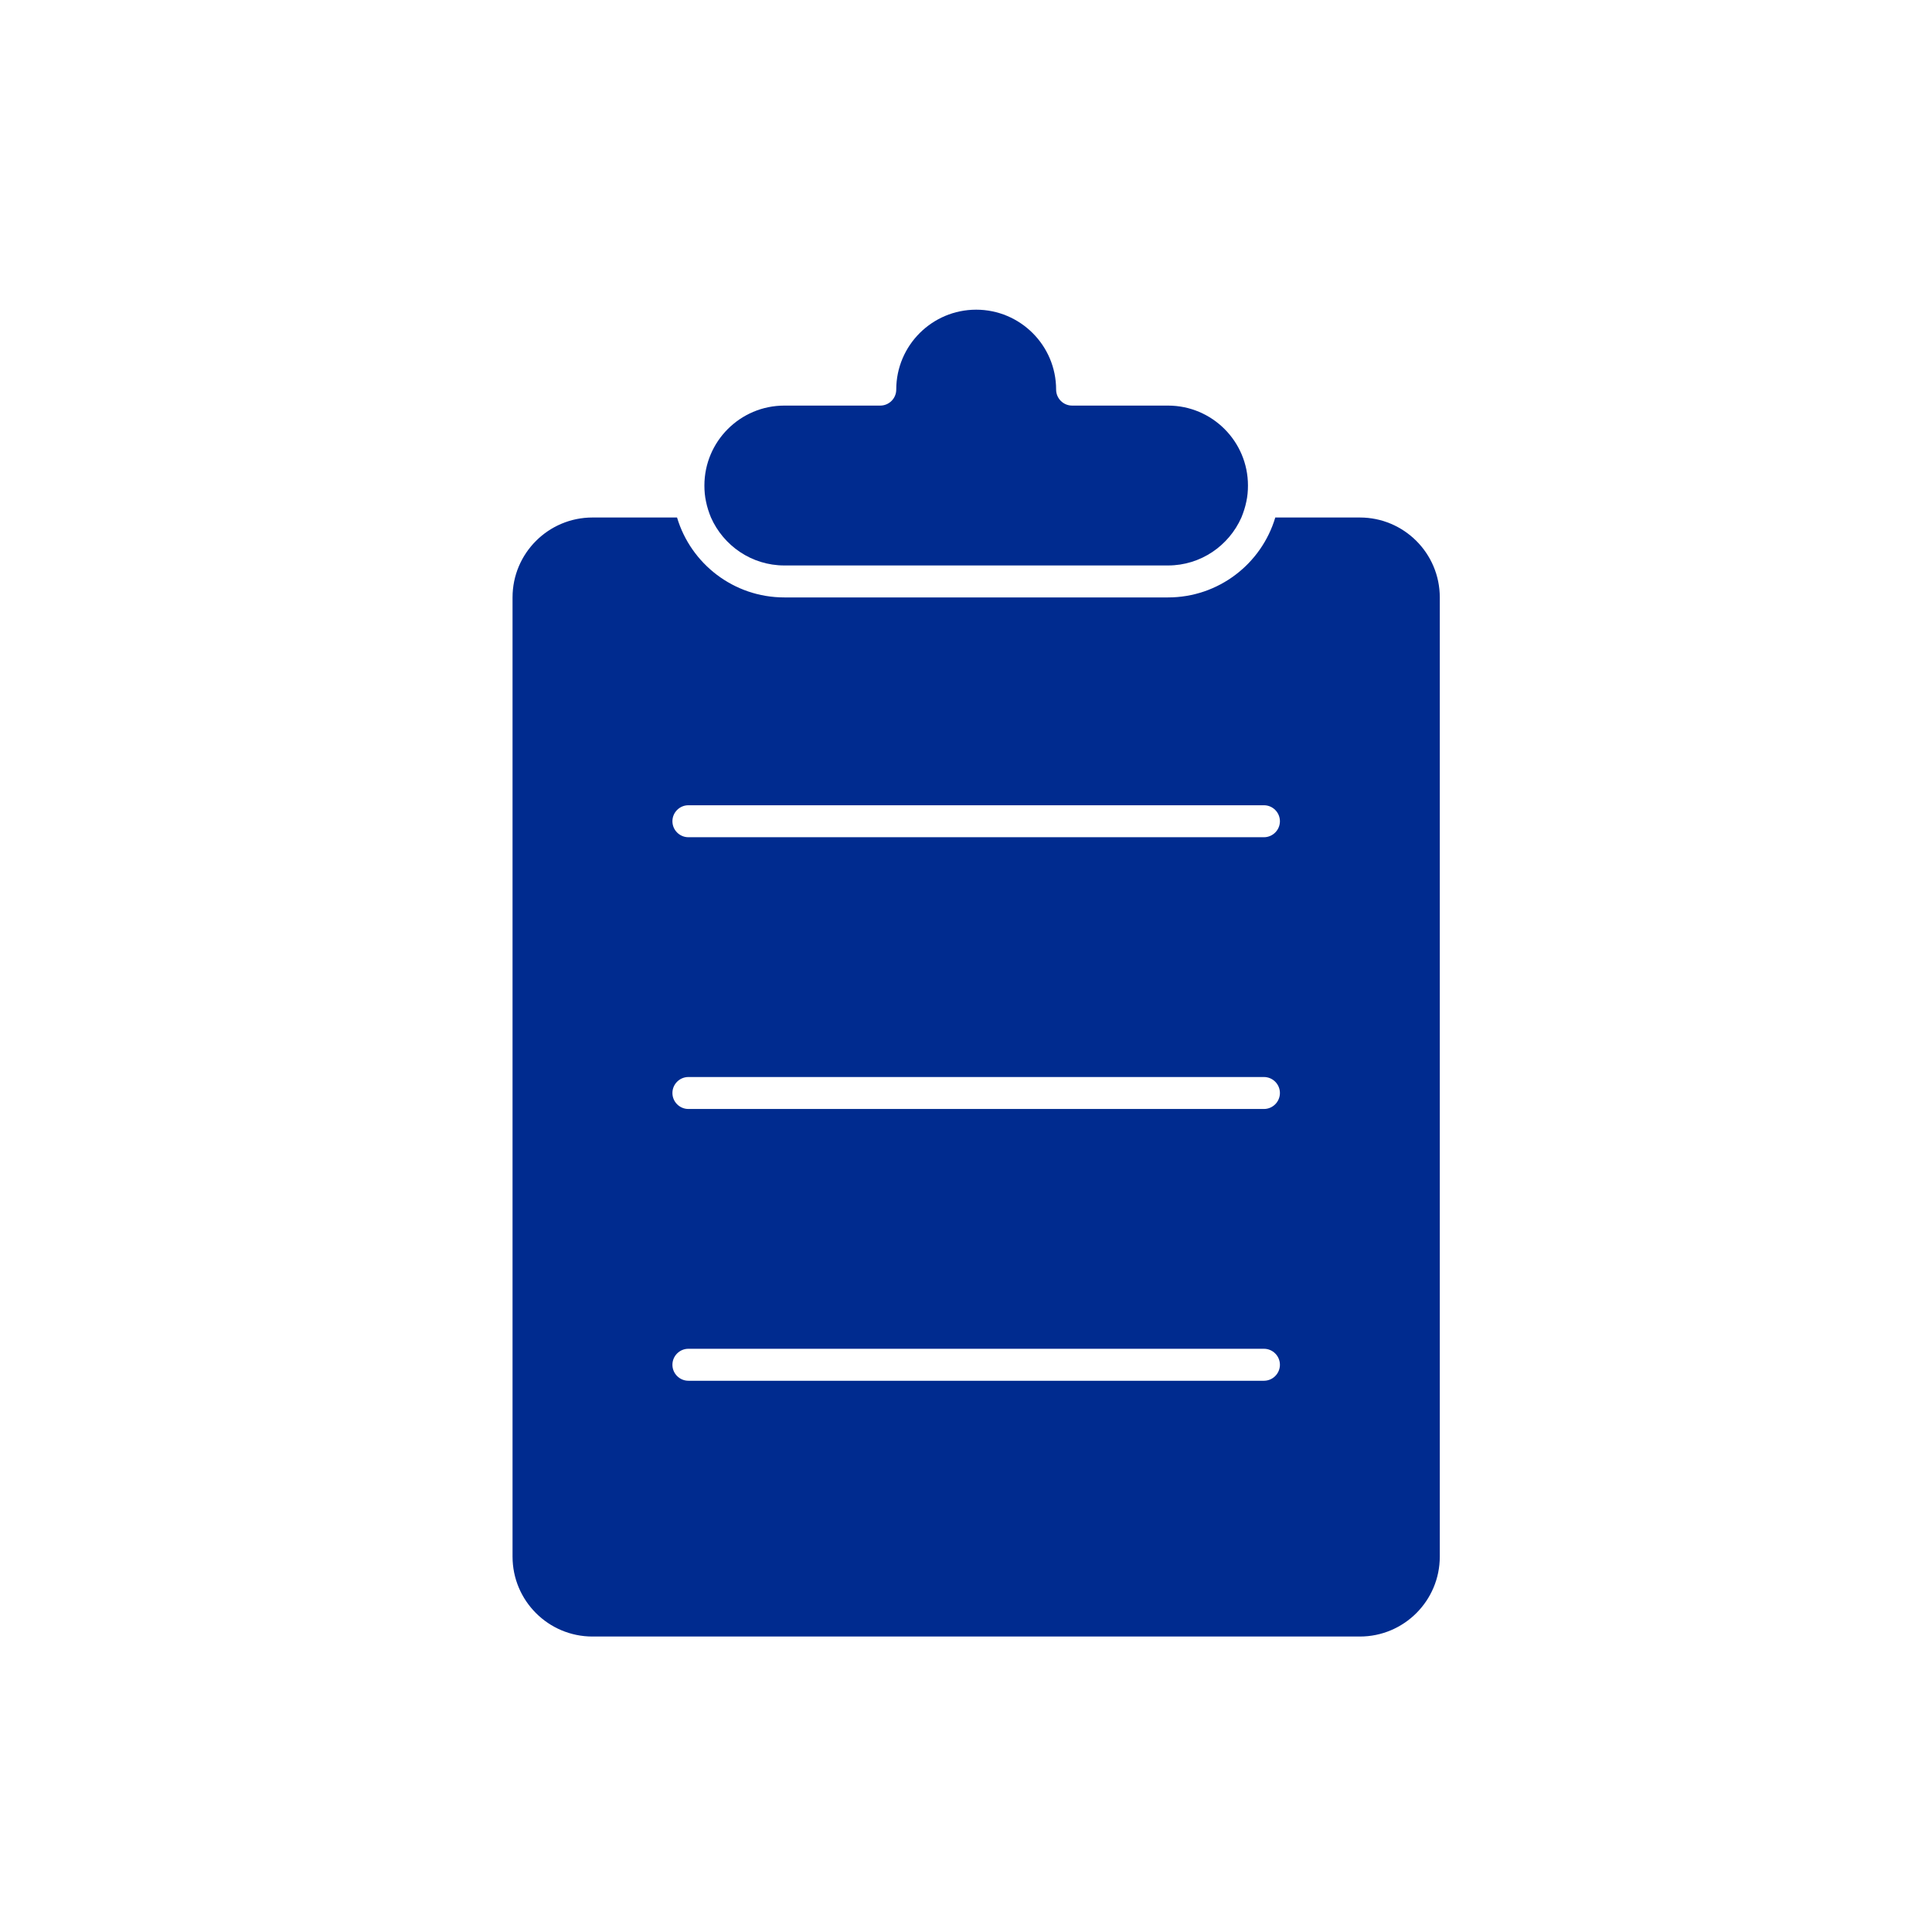<svg width="141" height="140" viewBox="0 0 141 140" fill="none" xmlns="http://www.w3.org/2000/svg">
<path fill-rule="evenodd" clip-rule="evenodd" d="M99.244 37.77H93.072C92.068 41.141 88.941 43.603 85.243 43.603H57.241C53.542 43.603 50.416 41.141 49.412 37.77H43.24C40.02 37.77 37.406 40.383 37.406 43.603V113.608C37.406 116.828 40.02 119.442 43.24 119.442H99.244C102.464 119.442 105.078 116.828 105.078 113.608V43.603C105.078 40.383 102.464 37.77 99.244 37.77ZM92.243 100.774H50.24C49.599 100.774 49.074 100.249 49.074 99.607C49.074 98.965 49.599 98.44 50.24 98.44H92.243C92.885 98.44 93.41 98.965 93.41 99.607C93.41 100.249 92.885 100.774 92.243 100.774ZM92.243 80.939H50.24C49.599 80.939 49.074 80.414 49.074 79.772C49.074 79.131 49.599 78.606 50.24 78.606H92.243C92.885 78.606 93.41 79.131 93.41 79.772C93.41 80.414 92.885 80.939 92.243 80.939ZM92.243 61.105H50.24C49.599 61.105 49.074 60.579 49.074 59.938C49.074 59.296 49.599 58.771 50.24 58.771H92.243C92.885 58.771 93.41 59.296 93.41 59.938C93.41 60.579 92.885 61.105 92.243 61.105Z" fill="#002B8F"/>
<path fill-rule="evenodd" clip-rule="evenodd" d="M51.887 37.769C52.797 39.823 54.85 41.27 57.242 41.27H85.244C87.636 41.27 89.689 39.823 90.599 37.769C90.751 37.396 90.879 37.011 90.961 36.602C91.043 36.229 91.078 35.833 91.078 35.436C91.078 32.216 88.464 29.602 85.244 29.602H78.243C77.602 29.602 77.077 29.077 77.077 28.435C77.077 25.215 74.463 22.602 71.243 22.602C68.023 22.602 65.409 25.215 65.409 28.435C65.409 29.077 64.884 29.602 64.242 29.602H57.242C54.022 29.602 51.408 32.216 51.408 35.436C51.408 35.833 51.443 36.229 51.525 36.602C51.606 37.011 51.735 37.396 51.887 37.769Z" fill="#002B8F"/>
</svg>
